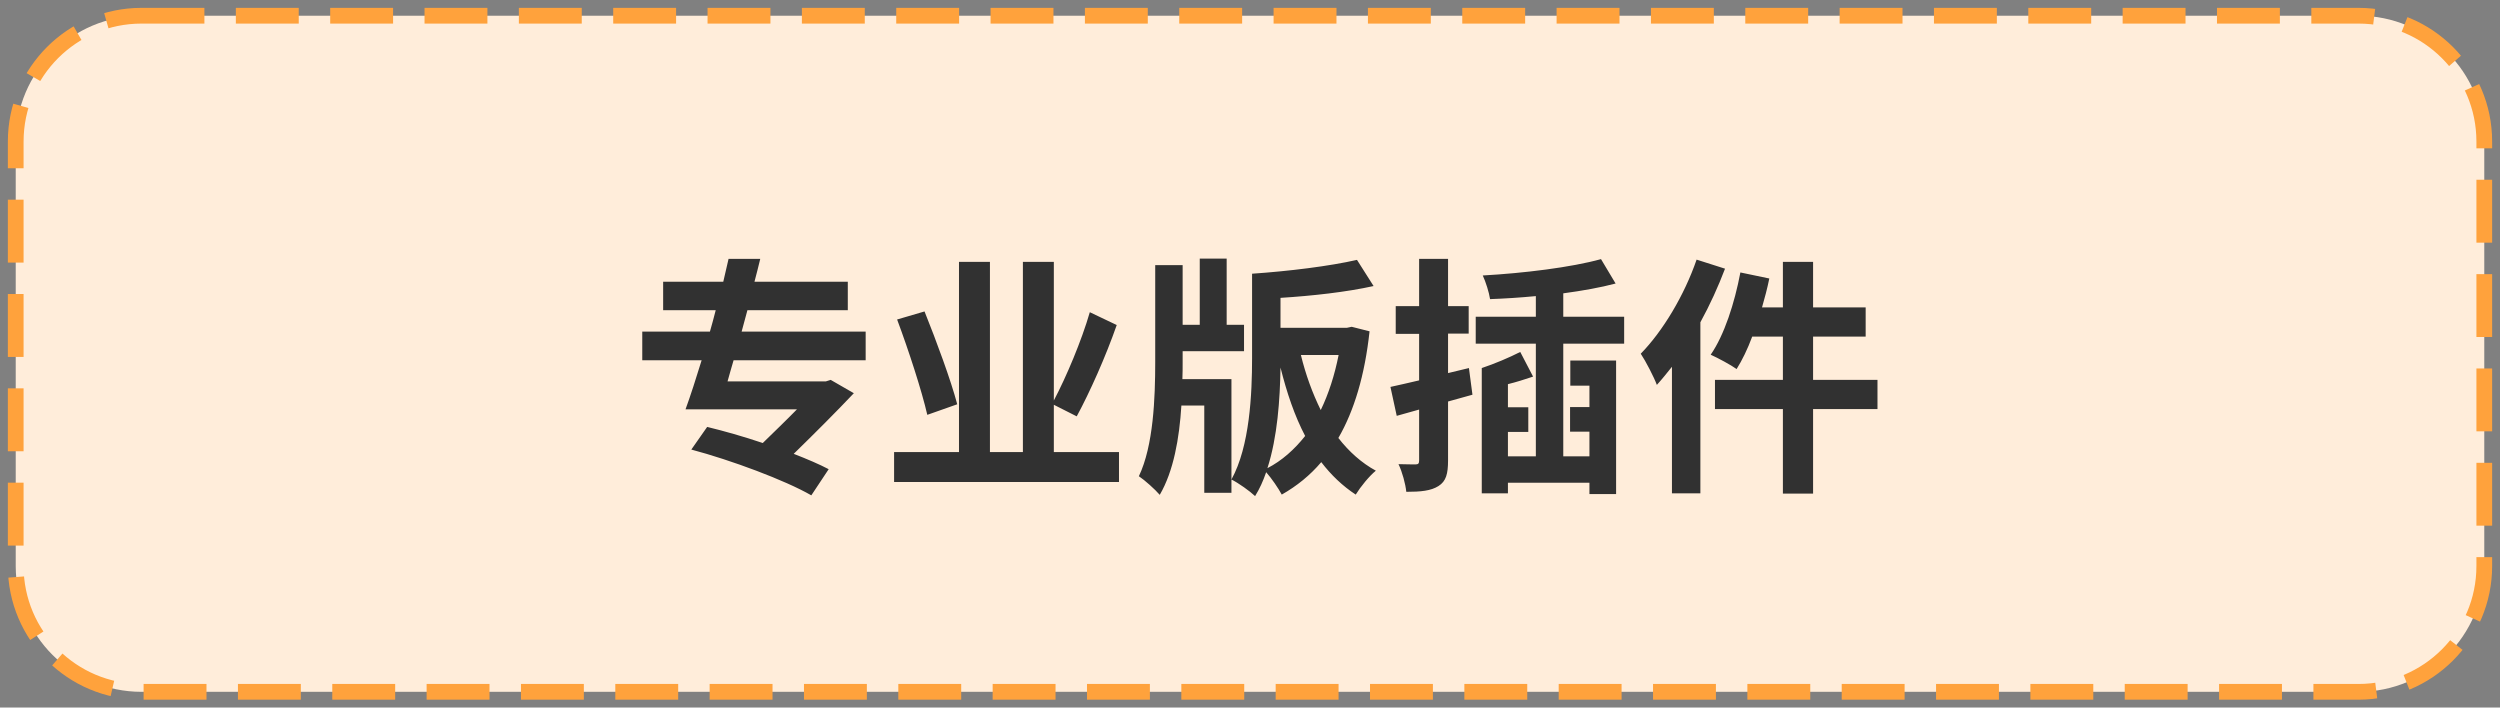 <?xml version="1.0" encoding="UTF-8"?> <svg xmlns="http://www.w3.org/2000/svg" xmlns:xlink="http://www.w3.org/1999/xlink" width="159px" height="45px" viewBox="0 0 159 45"><rect x="0" y="0" width="159" height="45" fill="#808080" stroke="none"/> <title>2</title> <g id="Super-bundle-LP" stroke="none" stroke-width="1" fill="none" fill-rule="evenodd"> <g id="2" transform="translate(1, 1)"> <path d="M8,0 L149,0 C153.418,-8.11624501e-16 157,3.582 157,8 L157,35 C157,39.418 153.418,43 149,43 L8,43 C3.582,43 5.41083001e-16,39.418 0,35 L0,8 C-5.41083001e-16,3.582 3.582,8.11624501e-16 8,0 Z" id="Rectangle-Copy-3" stroke="#FFA23C" fill="#FFEDDA" stroke-dasharray="4,2"></path> <path d="M50.6,30.504 L51.704,28.84 C51.128,28.536 50.344,28.2 49.48,27.864 C50.824,26.552 52.216,25.16 53.304,24.008 L51.832,23.16 L51.528,23.256 L45.272,23.256 C45.384,22.824 45.528,22.376 45.656,21.912 L54.056,21.912 L54.056,20.088 L46.168,20.088 L46.536,18.728 L52.92,18.728 L52.92,16.92 L46.984,16.92 C47.112,16.424 47.24,15.944 47.352,15.464 L45.336,15.464 C45.224,15.944 45.112,16.408 45,16.92 L41.176,16.92 L41.176,18.728 L44.52,18.728 C44.408,19.192 44.28,19.624 44.152,20.088 L39.848,20.088 L39.848,21.912 L43.624,21.912 C43.272,23.064 42.92,24.152 42.6,25.032 L49.688,25.032 C49.016,25.72 48.248,26.456 47.512,27.176 C46.28,26.76 45.032,26.408 43.976,26.152 L42.968,27.592 C45.496,28.264 48.936,29.544 50.6,30.504 Z M70.168,29.656 L70.168,27.752 L66.024,27.752 L66.024,24.744 L67.48,25.48 C68.312,23.944 69.32,21.688 70.024,19.672 L68.312,18.856 C67.784,20.68 66.824,22.952 66.024,24.472 L66.024,15.656 L64.056,15.656 L64.056,27.752 L61.96,27.752 L61.96,15.656 L59.992,15.656 L59.992,27.752 L55.864,27.752 L55.864,29.656 L70.168,29.656 Z M57.976,25.384 L59.88,24.712 C59.48,23.192 58.552,20.68 57.8,18.808 L56.056,19.32 C56.792,21.288 57.624,23.848 57.976,25.384 Z M72.76,30.472 C73.64,28.968 74.008,26.872 74.136,24.792 L75.592,24.792 L75.592,30.344 L77.32,30.344 L77.32,29.496 L77.32,29.496 L77.32,23.112 L74.2,23.112 C74.216,22.744 74.216,22.376 74.216,22.04 L74.216,21.336 L78.12,21.336 L78.12,19.656 L77.016,19.656 L77.016,15.448 L75.304,15.448 L75.304,19.656 L74.216,19.656 L74.216,15.864 L72.472,15.864 L72.472,22.04 C72.472,24.296 72.36,27.352 71.432,29.288 C71.816,29.544 72.456,30.12 72.76,30.472 Z M78.824,30.552 C79.112,30.088 79.336,29.592 79.528,29.032 C79.88,29.432 80.296,30.04 80.52,30.456 C81.48,29.912 82.328,29.224 83.032,28.392 C83.656,29.208 84.392,29.912 85.224,30.456 C85.528,29.96 86.088,29.272 86.504,28.936 C85.592,28.44 84.792,27.72 84.12,26.856 C85.128,25.112 85.8,22.872 86.104,20.072 L84.968,19.784 L84.664,19.848 L80.44,19.848 L80.44,17.944 C82.472,17.816 84.632,17.576 86.36,17.192 L85.304,15.528 C83.56,15.928 80.968,16.248 78.632,16.408 L78.632,21.768 C78.632,24.04 78.488,27.384 77.32,29.496 C77.768,29.72 78.488,30.232 78.824,30.552 Z M83,25.08 C82.472,24.008 82.04,22.824 81.736,21.576 L84.136,21.576 C83.88,22.872 83.496,24.056 83,25.08 Z M79.608,28.776 C80.248,26.792 80.408,24.392 80.44,22.376 C80.84,23.976 81.336,25.448 82.008,26.728 C81.32,27.592 80.536,28.296 79.608,28.776 Z M88.44,30.28 C89.368,30.28 90.008,30.216 90.488,29.912 C90.968,29.608 91.096,29.144 91.096,28.28 L91.096,24.536 L92.648,24.104 L92.424,22.408 L91.096,22.728 L91.096,20.216 L92.408,20.216 L92.408,18.472 L91.096,18.472 L91.096,15.464 L89.256,15.464 L89.256,18.472 L87.768,18.472 L87.768,20.232 L89.256,20.232 L89.256,23.192 C88.568,23.352 87.96,23.496 87.432,23.608 L87.832,25.448 L89.256,25.048 L89.256,28.28 C89.256,28.472 89.208,28.536 89.032,28.536 L88.733,28.535 C88.518,28.534 88.234,28.53 87.944,28.52 C88.184,29.016 88.392,29.784 88.44,30.28 Z M101.784,30.424 L101.784,21.928 L98.872,21.928 L98.872,23.528 L100.088,23.528 L100.088,24.888 L98.856,24.888 L98.856,26.456 L100.088,26.456 L100.088,28.024 L98.424,28.024 L98.424,20.856 L102.296,20.856 L102.296,19.144 L98.424,19.144 L98.424,17.656 C99.624,17.496 100.792,17.288 101.752,17.032 L100.824,15.48 C98.92,16.008 95.896,16.376 93.304,16.52 C93.496,16.936 93.704,17.592 93.768,18.024 C94.68,17.992 95.688,17.928 96.68,17.832 L96.68,19.144 L92.856,19.144 L92.856,20.856 L96.68,20.856 L96.68,28.024 L94.904,28.024 L94.904,26.472 L96.2,26.472 L96.2,24.904 L94.904,24.904 L94.904,23.432 C95.432,23.304 95.976,23.128 96.504,22.952 L95.688,21.384 C95,21.736 94.056,22.136 93.24,22.408 L93.24,30.376 L94.904,30.376 L94.904,29.704 L100.088,29.704 L100.088,30.424 L101.784,30.424 Z M107.144,30.376 L107.144,19.496 C107.752,18.392 108.28,17.224 108.712,16.088 L106.904,15.512 C106.12,17.784 104.76,20.056 103.352,21.496 C103.672,21.976 104.2,23 104.376,23.48 C104.696,23.128 105.016,22.728 105.336,22.328 L105.336,30.376 L107.144,30.376 Z M114.312,30.392 L114.312,25.016 L118.408,25.016 L118.408,23.16 L114.312,23.16 L114.312,20.408 L117.656,20.408 L117.656,18.552 L114.312,18.552 L114.312,15.656 L112.392,15.656 L112.392,18.552 L111.064,18.552 C111.24,17.944 111.4,17.336 111.528,16.712 L109.688,16.328 C109.32,18.28 108.664,20.312 107.8,21.56 C108.264,21.768 109.096,22.216 109.448,22.472 C109.8,21.912 110.152,21.192 110.44,20.408 L112.392,20.408 L112.392,23.16 L108.072,23.16 L108.072,25.016 L112.392,25.016 L112.392,30.392 L114.312,30.392 Z" id="专业版插件" fill="#313131" fill-rule="nonzero"></path> </g> </g> </svg> 